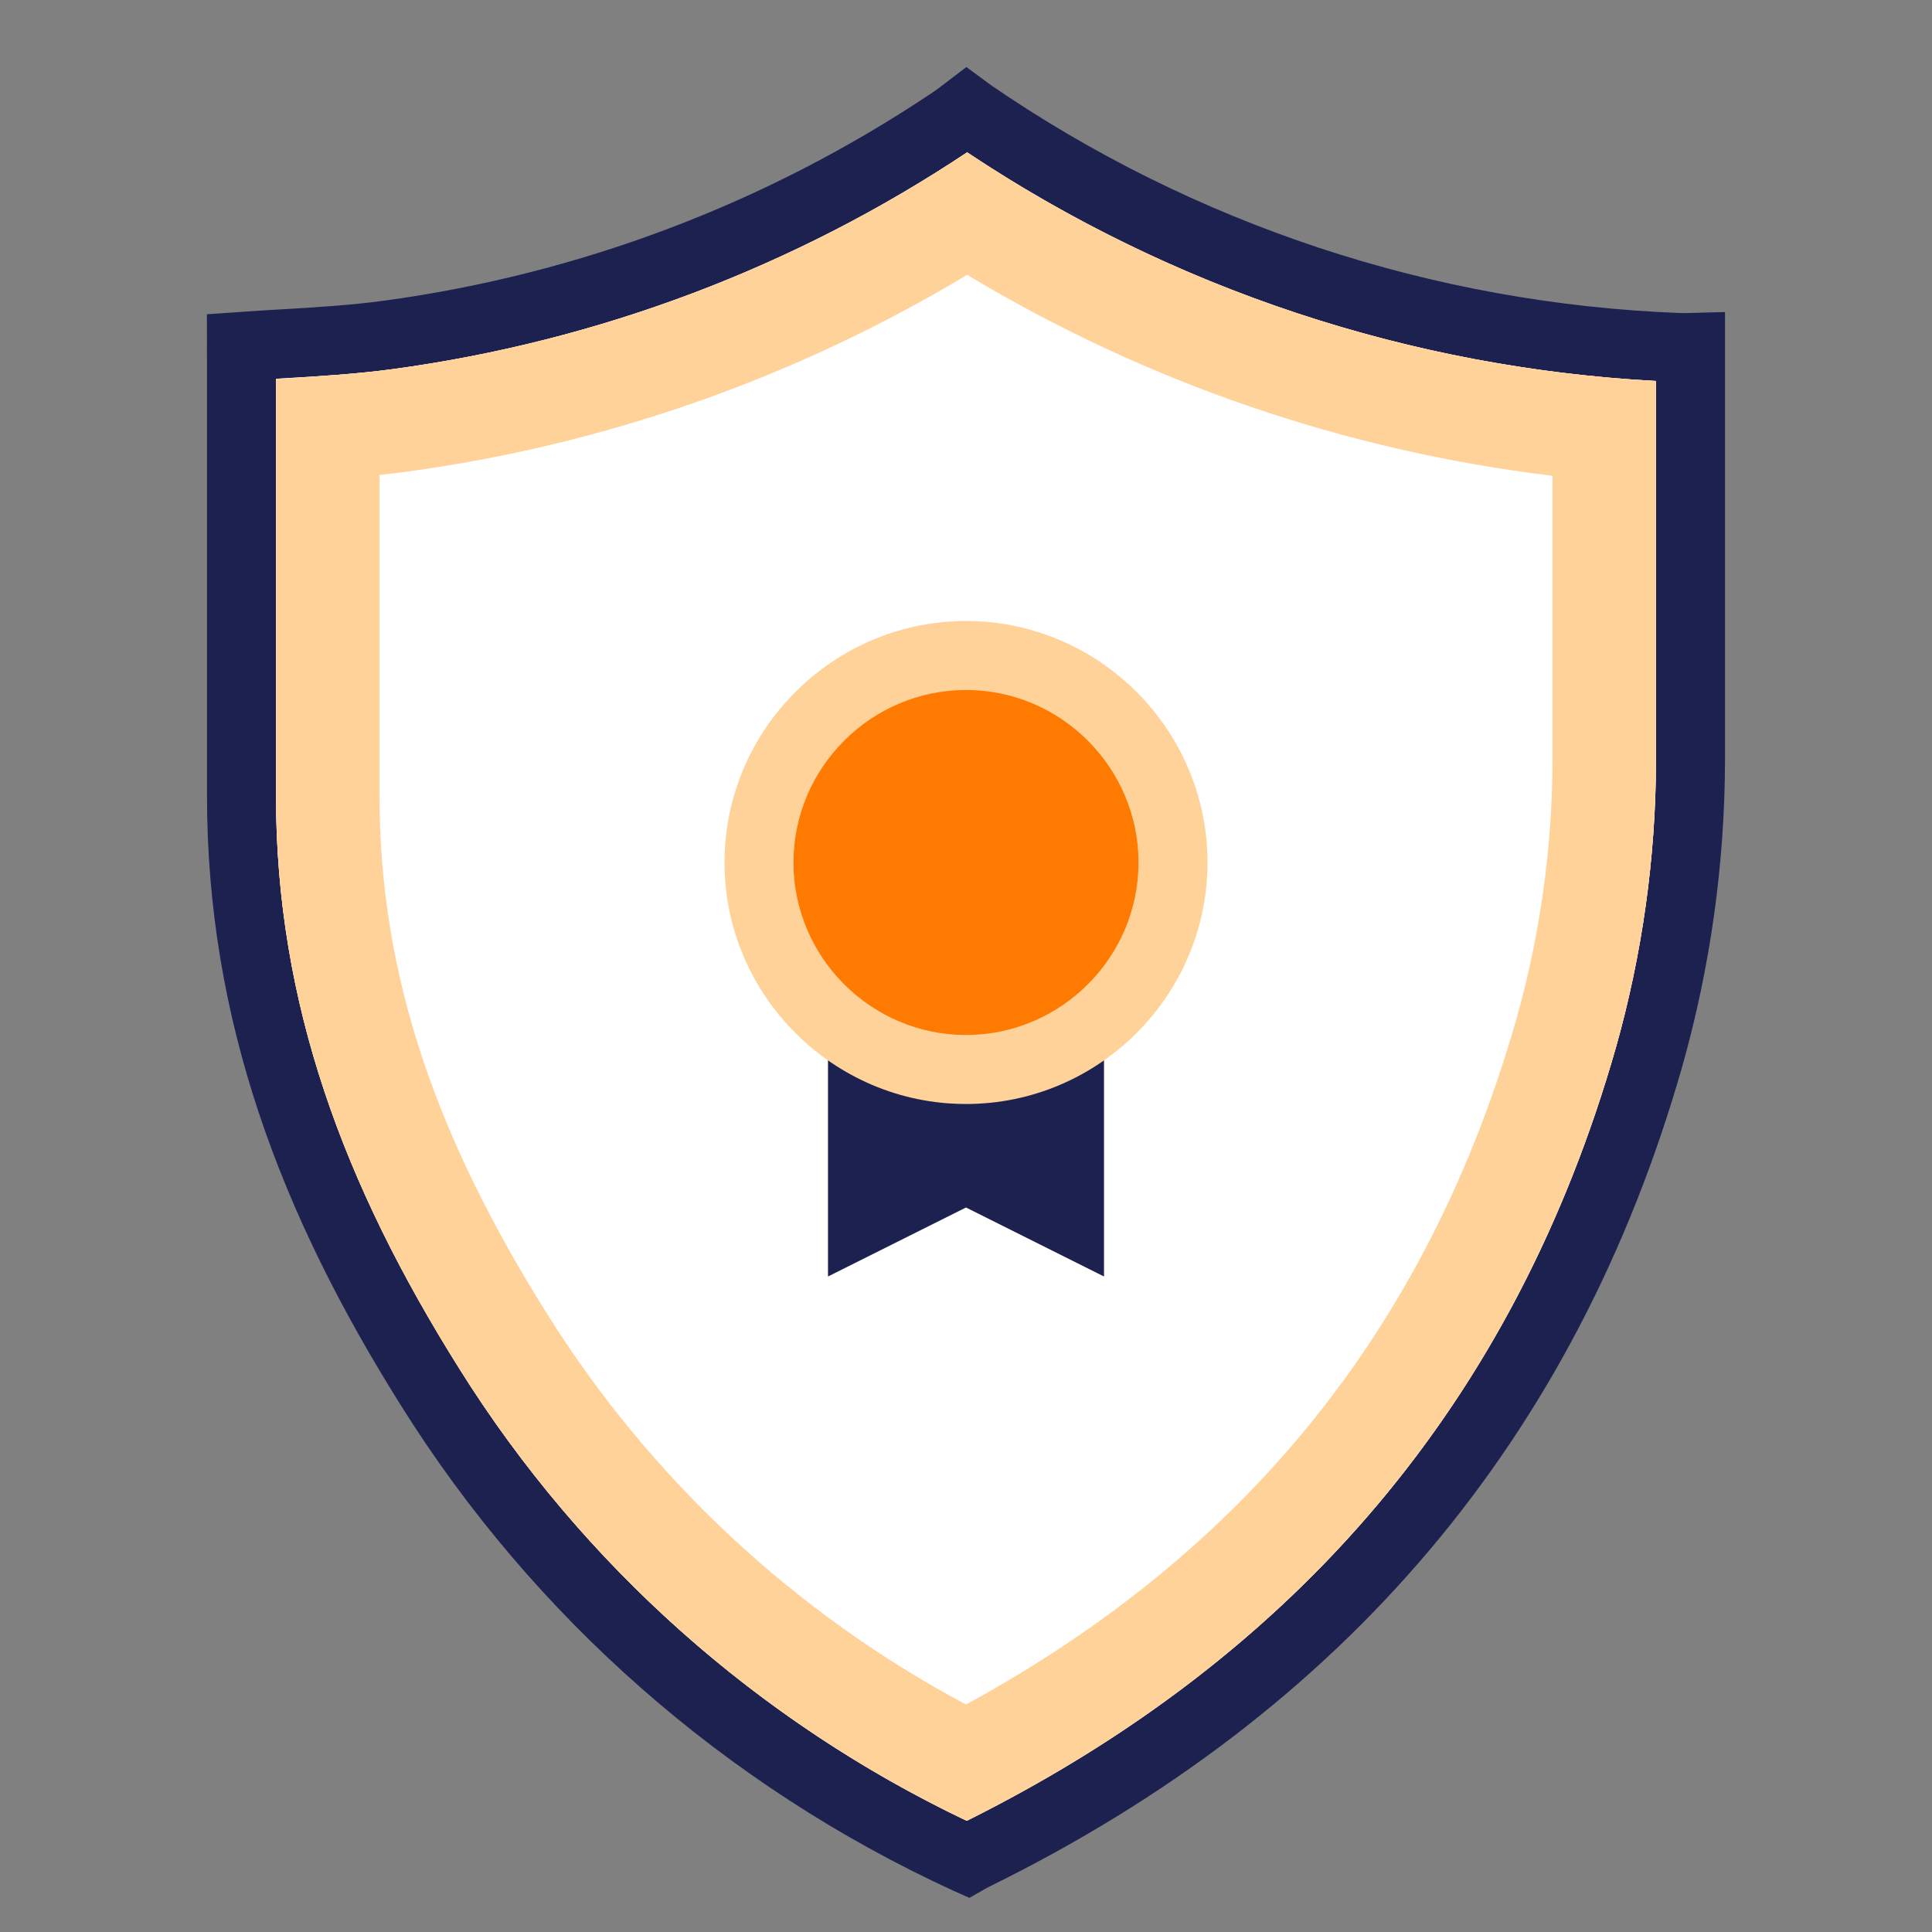 <svg width="56" height="56" viewBox="0 0 56 56" fill="none" xmlns="http://www.w3.org/2000/svg">
<rect x="0" y="0" width="56" height="56" fill="#808080" stroke="none"/>
<path d="M6.998 10.087C6.997 10.071 6.997 10.056 6.997 10.041C7.377 10.014 7.77 9.991 8.169 9.968C9.183 9.908 10.243 9.846 11.262 9.707C17.071 8.919 22.623 6.821 27.496 3.572C27.673 3.457 27.854 3.324 28.021 3.196C28.056 3.222 28.09 3.246 28.12 3.267L28.121 3.268C34.178 7.432 41.3 9.792 48.653 10.072C48.773 10.077 48.894 10.076 49 10.073V10.091V10.115V10.14V10.164V10.188V10.213V10.237V10.261V10.286V10.31V10.335V10.359V10.383V10.408V10.432V10.456V10.481V10.505V10.53V10.554V10.578V10.603V10.627V10.651V10.676V10.7V10.724V10.749V10.773V10.797V10.822V10.846V10.871V10.895V10.919V10.944V10.968V10.992V11.017V11.041V11.066V11.09V11.114V11.139V11.163V11.187V11.212V11.236V11.26V11.285V11.309V11.334V11.358V11.382V11.407V11.431V11.455V11.48V11.504V11.528V11.553V11.577V11.601V11.626V11.65V11.675V11.699V11.723V11.748V11.772V11.796V11.821V11.845V11.87V11.894V11.918V11.943V11.967V11.991V12.016V12.04V12.064V12.089V12.113V12.137V12.162V12.186V12.211V12.235V12.259V12.284V12.308V12.332V12.357V12.381V12.405V12.43V12.454V12.479V12.503V12.527V12.552V12.576V12.6V12.625V12.649V12.673V12.698V12.722V12.746V12.771V12.795V12.82V12.844V12.868V12.893V12.917V12.941V12.966V12.99V13.014V13.039V13.063V13.088V13.112V13.136V13.161V13.185V13.209V13.234V13.258V13.283V13.307V13.331V13.356V13.38V13.404V13.429V13.453V13.477V13.502V13.526V13.55V13.575V13.599V13.624V13.648V13.672V13.697V13.721V13.745V13.77V13.794V13.819V13.843V13.867V13.892V13.916V13.94V13.965V13.989V14.013V14.038V14.062V14.086V14.111V14.135V14.16V14.184V14.208V14.233V14.257V14.281V14.306V14.33V14.354V14.379V14.403V14.428V14.452V14.476V14.501V14.525V14.549V14.574V14.598V14.623V14.647V14.671V14.696V14.72V14.744V14.769V14.793V14.817V14.842V14.866V14.89V14.915V14.939V14.964V14.988V15.012V15.037V15.061V15.085V15.11V15.134V15.159V15.183V15.207V15.232V15.256V15.28V15.305V15.329V15.353V15.378V15.402V15.427V15.451V15.475V15.5V15.524V15.548V15.573V15.597V15.621V15.646V15.67V15.694V15.719V15.743V15.768V15.792V15.816V15.841V15.865V15.889V15.914V15.938V15.963V15.987V16.011V16.035V16.06V16.084V16.109V16.133V16.157V16.182V16.206V16.23V16.255V16.279V16.303V16.328V16.352V16.377V16.401V16.425V16.45V16.474V16.498V16.523V16.547V16.572V16.596V16.62V16.645V16.669V16.693V16.718V16.742V16.766V16.791V16.815V16.84V16.864V16.888V16.913V16.937V16.961V16.986V17.01V17.034V17.059V17.083V17.108V17.132V17.156V17.181V17.205V17.229V17.254V17.278V17.302V17.327V17.351V17.375V17.4V17.424V17.449V17.473V17.497V17.522V17.546V17.57V17.595V17.619V17.643V17.668V17.692V17.717V17.741V17.765V17.79V17.814V17.838V17.863V17.887V17.912V17.936V17.96V17.985V18.009V18.033V18.058V18.082V18.106V18.131V18.155V18.18V18.204V18.228V18.253V18.277V18.301V18.326V18.35V18.374V18.399V18.423V18.448V18.472V18.496V18.521V18.545V18.569V18.594V18.618V18.642V18.667V18.691V18.715V18.74V18.764V18.789V18.813V18.837V18.862V18.886V18.91V18.935V18.959V18.983V19.008V19.032V19.057V19.081V19.105V19.13V19.154V19.178V19.203V19.227V19.252V19.276V19.3V19.325V19.349V19.373V19.398V19.422V19.446V19.471V19.495V19.519V19.544V19.568V19.593V19.617V19.641V19.666V19.69V19.714V19.739V19.763V19.787V19.812V19.836V19.86V19.885V19.909V19.934V19.958V19.982V20.007V20.031V20.055V20.08V20.104V20.128V20.153V20.177V20.202V20.226V20.25V20.275V20.299V20.323V20.348V20.372V20.396V20.421V20.445V20.47V20.494V20.518V20.543V20.567V20.591V20.616V20.64V20.665V20.689V20.713V20.738V20.762V20.786V20.811V20.835V20.859V20.884V20.908V20.933V20.957V20.981V21.006V21.03V21.054V21.079V21.103V21.127V21.152V21.176V21.201V21.225V21.249V21.274V21.298V21.322V21.347V21.371V21.395V21.42V21.444V21.468V21.493V21.517V21.542V21.566V21.59V21.615V21.639V21.663V21.688V21.712V21.736V21.761V21.785V21.81V21.834V21.858V21.883V21.907V21.931V21.956V21.98V22.005V22.029L49 22.051C49 22.051 49 22.052 49 22.052C48.992 24.956 48.588 27.846 47.798 30.642C44.794 41.156 38.271 48.846 28.254 53.778L28.244 53.783L28.234 53.788C28.187 53.812 28.141 53.837 28.102 53.858C28.087 53.865 28.074 53.872 28.062 53.879C28.055 53.883 28.048 53.886 28.041 53.89L28.032 53.886C21.616 50.935 16.206 46.179 12.468 40.206L12.467 40.204C9.052 34.768 7 29.336 7 23.067V23.042V23.017V22.992V22.967V22.942V22.918V22.893V22.868V22.843V22.818V22.793V22.768V22.743V22.718V22.694V22.669V22.644V22.619V22.594V22.569V22.544V22.52V22.495V22.47V22.445V22.42V22.395V22.37V22.346V22.321V22.296V22.271V22.247V22.222V22.197V22.172V22.147V22.122V22.098V22.073V22.048V22.023V21.998V21.974V21.949V21.924V21.899V21.875V21.85V21.825V21.8V21.776V21.751V21.726V21.701V21.677V21.652V21.627V21.602V21.578V21.553V21.528V21.503V21.479V21.454V21.429V21.405V21.38V21.355V21.33V21.306V21.281V21.256V21.232V21.207V21.182V21.157V21.133V21.108V21.084V21.059V21.034V21.009V20.985V20.96V20.935V20.911V20.886V20.861V20.837V20.812V20.787V20.763V20.738V20.713V20.689V20.664V20.64V20.615V20.59V20.566V20.541V20.516V20.492V20.467V20.442V20.418V20.393V20.369V20.344V20.319V20.295V20.27V20.245V20.221V20.196V20.172V20.147V20.122V20.098V20.073V20.049V20.024V19.999V19.975V19.95V19.925V19.901V19.876V19.852V19.827V19.802V19.778V19.753V19.729V19.704V19.68V19.655V19.63V19.606V19.581V19.557V19.532V19.507V19.483V19.458V19.434V19.409V19.385V19.36V19.335V19.311V19.286V19.262V19.237V19.213V19.188V19.163V19.139V19.114V19.09V19.065V19.041V19.016V18.991V18.967V18.942V18.918V18.893V18.869V18.844V18.82V18.795V18.77V18.746V18.721V18.697V18.672V18.648V18.623V18.599V18.574V18.55V18.525V18.5V18.476V18.451V18.427V18.402V18.378V18.353V18.329V18.304V18.28V18.255V18.23V18.206V18.181V18.157V18.132V18.108V18.083V18.059V18.034V18.01V17.985V17.961V17.936V17.912V17.887V17.862V17.838V17.813V17.789V17.764V17.74V17.715V17.691V17.666V17.642V17.617V17.592V17.568V17.543V17.519V17.494V17.47V17.445V17.421V17.396V17.372V17.347V17.323V17.298V17.273V17.249V17.224V17.2V17.175V17.151V17.126V17.102V17.077V17.052V17.028V17.003V16.979V16.954V16.93V16.905V16.881V16.856V16.831V16.807V16.782V16.758V16.733V16.709V16.684V16.66V16.635V16.61V16.586V16.561V16.537V16.512V16.488V16.463V16.438V16.414V16.389V16.365V16.34V16.316V16.291V16.266V16.242V16.217V16.193V16.168V16.143V16.119V16.094V16.07V16.045V16.02V15.996V15.971V15.947V15.922V15.898V15.873V15.848V15.824V15.799V15.774V15.75V15.725V15.701V15.676V15.652V15.627V15.602V15.578V15.553V15.528V15.504V15.479V15.454V15.43V15.405V15.381V15.356V15.331V15.307V15.282V15.257V15.233V15.208V15.184V15.159V15.134V15.11V15.085V15.06V15.036V15.011V14.986V14.962V14.937V14.912V14.888V14.863V14.838V14.813V14.789V14.764V14.739V14.715V14.69V14.665V14.641V14.616V14.591V14.567V14.542V14.517V14.492V14.468V14.443V14.418V14.394V14.369V14.344V14.319V14.295V14.27V14.245V14.221V14.196V14.171V14.146V14.122V14.097V14.072V14.047V14.023V13.998V13.973V13.948V13.924V13.899V13.874V13.849V13.824V13.8V13.775V13.75V13.725V13.7V13.676V13.651V13.626V13.601V13.576V13.552V13.527V13.502V13.477V13.452V13.428V13.403V13.378V13.353V13.328V13.303V13.278V13.254V13.229V13.204V13.179V13.154V13.129V13.104V13.08V13.055V13.03V13.005V12.98V12.955V12.93V12.905V12.881V12.856V12.831V12.806V12.781V12.756V12.731V12.706V12.681V12.656V12.631V12.606V12.582V12.556V12.532V12.507V12.482V12.457V12.432V12.407V12.382V12.357V12.332V12.307V12.282V12.257V12.232V12.207V12.182V12.157V12.132V12.107V12.082V12.057V12.032V12.007V11.982V11.957V11.932V11.906V11.882V11.856V11.831V11.806V11.781V11.756V11.731V11.706V11.681V11.656V11.631V11.606V11.581V11.555V11.53V11.505V11.48V11.455V11.43V11.405V11.379V11.354V11.329V11.304V11.279V11.254V11.229V11.203V11.178V11.153V11.128V11.103V11.077V11.052V11.027V11.002V10.976V10.951V10.926V10.901V10.876V10.85V10.825V10.8V10.775V10.749V10.724V10.699V10.674V10.648V10.623V10.598V10.572V10.547V10.522V10.496V10.471V10.446V10.42V10.395C7 10.314 6.999 10.233 6.998 10.161C6.998 10.135 6.998 10.11 6.998 10.087ZM6.666 10.061C6.666 10.061 6.667 10.061 6.668 10.061L6.666 10.061Z" fill="#FFD299" stroke="#1C2150" stroke-width="2"/>
<path d="M8.177 10.969C9.208 10.909 10.338 10.842 11.396 10.698C17.349 9.89 23.038 7.742 28.033 4.416C33.971 8.372 40.869 10.661 48 11.043V22.051C47.992 24.863 47.601 27.661 46.836 30.369C43.932 40.528 37.674 47.962 28.022 52.777C21.97 49.895 16.867 45.35 13.316 39.675L13.314 39.672C9.967 34.343 8 29.095 8 23.067V10.979L8.177 10.969Z" fill="white"/>
<path d="M6.751 11.057C6.74 11.057 6.738 11.057 6.747 11.057H6.751Z" fill="white"/>
<path fill-rule="evenodd" clip-rule="evenodd" d="M8 13.781V23.067C8 29.095 9.967 34.343 13.314 39.672L13.316 39.675C16.867 45.35 21.97 49.895 28.022 52.777C28.28 52.648 28.535 52.518 28.788 52.386C28.791 52.384 28.793 52.383 28.796 52.381C38.01 47.559 44.011 40.254 46.836 30.369C47.601 27.661 47.992 24.863 48 22.051V11.043C40.869 10.661 33.971 8.372 28.033 4.416C23.038 7.742 17.349 9.89 11.396 10.698C10.854 10.772 10.293 10.825 9.735 10.868C8.9 10.932 8 11 8.094 10.979H8C8 11.5 8 13 8 13.781ZM11 13.767V23.067C11 28.371 12.71 33.07 15.854 38.077L15.859 38.084C18.846 42.858 23.036 46.759 27.999 49.406C36.164 44.959 41.417 38.407 43.95 29.549C44.64 27.107 44.993 24.583 45 22.047V13.791C38.999 13.068 33.215 11.084 28.033 7.966C23.074 10.946 17.551 12.89 11.801 13.67C11.535 13.707 11.267 13.738 11 13.767ZM6.747 11.057C6.739 11.057 6.739 11.057 6.747 11.057V11.057Z" fill="#FFD299"/>
<path fill-rule="evenodd" clip-rule="evenodd" d="M24 28.392V37L28 35L32 37V28.392C30.936 29.347 29.533 29.93 28 29.93C26.467 29.93 25.064 29.347 24 28.392Z" fill="#1C2150"/>
<path d="M35 25C35 28.85 31.85 32 28 32C24.15 32 21 28.85 21 25C21 21.15 24.15 18 28 18C31.85 18 35 21.15 35 25Z" fill="#FFD299"/>
<path d="M33 25C33 27.75 30.75 30 28 30C25.25 30 23 27.75 23 25C23 22.25 25.25 20 28 20C30.75 20 33 22.25 33 25Z" fill="#FF7A00"/>
</svg>
